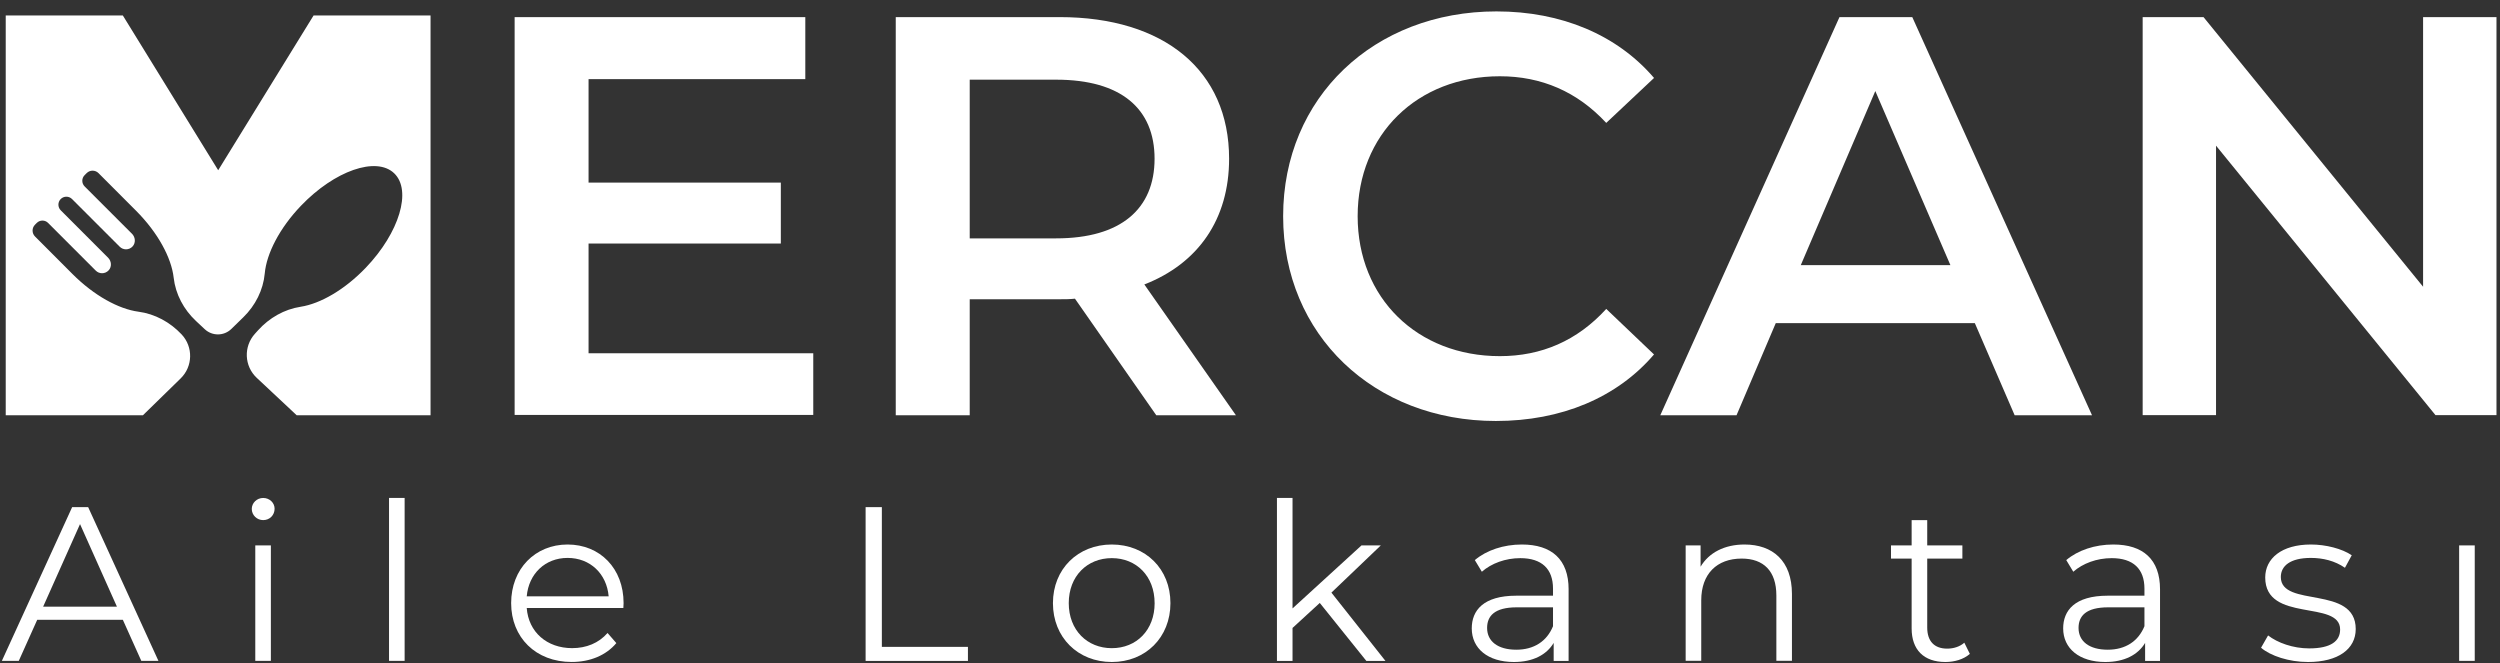 <svg xmlns="http://www.w3.org/2000/svg" xmlns:xlink="http://www.w3.org/1999/xlink" width="848" zoomAndPan="magnify" viewBox="0 0 636 168.75" height="225" preserveAspectRatio="xMidYMid meet" version="1.0"><rect x="0" y="0" width="636" height="168.75" fill="#333333" stroke="none"/><defs><clipPath id="1f3c3bc2ea"><path d="M 0.469 129.023 L 40.344 129.023 L 40.344 168.289 L 0.469 168.289 Z M 0.469 129.023 " clip-rule="nonzero"/></clipPath><clipPath id="01fe8d1650"><path d="M 29.746 154.332 L 20.359 133.328 L 10.977 154.332 Z M 31.254 157.684 L 9.465 157.684 L 4.773 168.137 L 0.469 168.137 L 18.352 129.023 L 22.43 129.023 L 40.309 168.137 L 35.953 168.137 Z M 31.254 157.684 " clip-rule="nonzero"/></clipPath><clipPath id="d976faf9bd"><path d="M 64.051 126.68 L 69.863 126.68 L 69.863 168.148 L 64.051 168.148 Z M 64.051 126.68 " clip-rule="nonzero"/></clipPath><clipPath id="eced300c2b"><path d="M 64.945 138.746 L 68.91 138.746 L 68.91 168.129 L 64.945 168.129 Z M 64.051 129.473 C 64.051 127.961 65.336 126.68 66.953 126.68 C 68.574 126.68 69.859 127.91 69.859 129.414 C 69.859 131.035 68.629 132.316 66.953 132.316 C 65.336 132.316 64.051 131.035 64.051 129.465 " clip-rule="nonzero"/></clipPath><clipPath id="44b115194a"><path d="M 1.457 3.93 L 109.93 3.93 L 109.93 106 L 1.457 106 Z M 1.457 3.93 " clip-rule="nonzero"/></clipPath><clipPath id="fcc89348db"><path d="M 79.777 3.93 L 55.508 43.309 L 31.246 3.93 L 1.457 3.93 L 1.457 105.652 L 36.352 105.652 L 45.957 96.273 C 49.082 93.223 49.188 88.234 46.188 85.059 C 43.273 81.961 39.418 79.848 35.203 79.293 C 30.207 78.625 23.941 75.215 18.453 69.723 L 8.906 60.16 C 8.082 59.336 8.082 57.988 8.906 57.164 L 9.363 56.707 C 10.156 55.918 11.445 55.918 12.234 56.711 L 24.359 68.844 C 24.801 69.285 25.383 69.508 25.961 69.512 C 26.59 69.508 27.215 69.258 27.676 68.738 C 28.477 67.828 28.359 66.43 27.508 65.57 L 15.449 53.5 C 15.055 53.105 14.859 52.582 14.859 52.066 C 14.859 51.551 15.055 51.027 15.449 50.633 C 16.246 49.844 17.531 49.844 18.324 50.633 L 30.453 62.762 C 30.895 63.203 31.473 63.43 32.055 63.43 C 32.68 63.43 33.309 63.176 33.762 62.66 C 34.562 61.746 34.445 60.348 33.594 59.488 L 21.531 47.426 C 20.742 46.637 20.734 45.348 21.531 44.559 L 22.055 44.035 C 22.879 43.211 24.227 43.215 25.051 44.035 L 34.594 53.594 C 40.184 59.191 43.609 65.586 44.18 70.633 C 44.66 74.867 46.746 78.746 49.852 81.656 L 52.09 83.75 C 54 85.539 56.984 85.512 58.859 83.68 L 61.91 80.703 C 64.953 77.734 66.961 73.805 67.352 69.57 C 67.809 64.512 71.102 58.047 76.578 52.332 C 85.117 43.418 95.727 39.727 100.277 44.082 C 104.832 48.438 101.59 59.199 93.055 68.113 C 87.684 73.715 81.492 77.258 76.508 78.035 C 72.305 78.68 68.5 80.871 65.648 84.031 L 64.848 84.918 C 61.922 88.16 62.129 93.141 65.316 96.125 L 75.492 105.656 L 109.57 105.656 L 109.57 3.93 Z M 79.777 3.93 " clip-rule="nonzero"/></clipPath><clipPath id="9604d01828"><path d="M 98.969 126.68 L 102.938 126.68 L 102.938 168.137 L 98.969 168.137 Z M 98.969 126.68 " clip-rule="nonzero"/></clipPath><clipPath id="e8e05e9612"><path d="M 130.035 138.523 L 158.754 138.523 L 158.754 168.469 L 130.035 168.469 Z M 130.035 138.523 " clip-rule="nonzero"/></clipPath><clipPath id="daec15ed12"><path d="M 134 151.707 L 154.844 151.707 C 154.34 145.957 150.152 141.934 144.391 141.934 C 138.695 141.934 134.508 145.957 134 151.707 M 158.582 154.668 L 134 154.668 C 134.449 160.812 139.141 164.887 145.562 164.887 C 149.141 164.887 152.324 163.605 154.559 161.031 L 156.797 163.605 C 154.172 166.734 150.094 168.406 145.453 168.406 C 136.289 168.414 130.035 162.16 130.035 153.441 C 130.035 144.727 136.125 138.523 144.391 138.523 C 152.656 138.523 158.641 144.617 158.641 153.441 L 158.582 154.672 " clip-rule="nonzero"/></clipPath><clipPath id="e1dd6baa98"><path d="M 130.922 4.352 L 204.871 4.352 L 204.871 20.125 L 130.922 20.125 Z M 130.922 20.125 L 149.73 20.125 L 149.73 46.461 L 130.922 46.461 Z M 130.922 46.461 L 198.645 46.461 L 198.645 61.949 L 130.922 61.949 Z M 130.922 61.949 L 149.73 61.949 L 149.73 89.875 L 130.922 89.875 Z M 130.922 89.875 L 206.898 89.875 L 206.898 105.648 L 130.922 105.648 Z M 130.922 89.875 " clip-rule="nonzero"/></clipPath><clipPath id="0735367dff"><path d="M 220.211 129.023 L 224.344 129.023 L 224.344 164.559 L 220.211 164.559 Z M 220.211 164.559 L 246.242 164.559 L 246.242 168.137 L 220.211 168.137 Z M 220.211 164.559 " clip-rule="nonzero"/></clipPath><clipPath id="b88ce7a830"><path d="M 227.879 4.352 L 314.758 4.352 L 314.758 105.762 L 227.879 105.762 Z M 227.879 4.352 " clip-rule="nonzero"/></clipPath><clipPath id="bd8aeec9a3"><path d="M 268.688 20.27 L 246.695 20.27 L 246.695 60.641 L 268.688 60.641 C 285.188 60.641 293.723 53.113 293.723 40.379 C 293.723 27.645 285.188 20.27 268.688 20.27 M 294.16 105.648 L 273.469 75.984 C 272.168 76.129 270.859 76.129 269.559 76.129 L 246.695 76.129 L 246.695 105.648 L 227.879 105.648 L 227.879 4.352 L 269.559 4.352 C 296.188 4.352 312.684 17.953 312.684 40.387 C 312.684 55.723 304.867 67.012 291.121 72.367 L 314.422 105.648 Z M 294.16 105.648 " clip-rule="nonzero"/></clipPath><clipPath id="60cc934884"><path d="M 267.867 138.523 L 297.758 138.523 L 297.758 168.414 L 267.867 168.414 Z M 267.867 138.523 " clip-rule="nonzero"/></clipPath><clipPath id="b47a963a8c"><path d="M 293.734 153.441 C 293.734 146.57 289.098 141.988 282.84 141.988 C 276.578 141.988 271.891 146.566 271.891 153.441 C 271.891 160.316 276.586 164.895 282.844 164.895 C 289.105 164.895 293.738 160.312 293.738 153.441 M 267.867 153.441 C 267.867 144.727 274.238 138.523 282.84 138.523 C 291.438 138.523 297.758 144.727 297.758 153.441 C 297.758 162.16 291.445 168.414 282.84 168.414 C 274.23 168.414 267.867 162.16 267.867 153.441 " clip-rule="nonzero"/></clipPath><clipPath id="63bdef5d51"><path d="M 324.855 126.68 L 352.562 126.68 L 352.562 168.188 L 324.855 168.188 Z M 324.855 126.68 " clip-rule="nonzero"/></clipPath><clipPath id="3f4c59b181"><path d="M 335.75 153.387 L 328.82 159.75 L 328.82 168.137 L 324.855 168.137 L 324.855 126.68 L 328.82 126.68 L 328.82 154.781 L 346.367 138.746 L 351.285 138.746 L 338.711 150.762 L 352.457 168.137 L 347.598 168.137 Z M 335.75 153.387 " clip-rule="nonzero"/></clipPath><clipPath id="585c576c52"><path d="M 374.414 138.523 L 399.148 138.523 L 399.148 168.457 L 374.414 168.457 Z M 374.414 138.523 " clip-rule="nonzero"/></clipPath><clipPath id="8b464f3bd1"><path d="M 395.086 159.309 L 395.086 154.504 L 385.863 154.504 C 380.168 154.504 378.32 156.742 378.32 159.754 C 378.32 163.164 381.062 165.285 385.754 165.285 C 390.227 165.285 393.52 163.156 395.086 159.309 M 399.055 149.922 L 399.055 168.137 L 395.254 168.137 L 395.254 163.555 C 393.465 166.566 390.004 168.414 385.145 168.414 C 378.488 168.414 374.414 164.953 374.414 159.867 C 374.414 155.34 377.316 151.543 385.754 151.543 L 395.086 151.543 L 395.086 149.754 C 395.086 144.727 392.234 141.992 386.766 141.992 C 382.969 141.992 379.391 143.332 376.984 145.453 L 375.195 142.488 C 378.16 139.977 382.516 138.523 387.152 138.523 C 394.75 138.523 399.055 142.32 399.055 149.922 " clip-rule="nonzero"/></clipPath><clipPath id="a819705712"><path d="M 428.832 138.523 L 455.875 138.523 L 455.875 168.207 L 428.832 168.207 Z M 428.832 138.523 " clip-rule="nonzero"/></clipPath><clipPath id="615d07857f"><path d="M 455.871 151.098 L 455.871 168.137 L 451.906 168.137 L 451.906 151.484 C 451.906 145.281 448.664 142.102 443.078 142.102 C 436.766 142.102 432.797 146.008 432.797 152.715 L 432.797 168.137 L 428.832 168.137 L 428.832 138.742 L 432.629 138.742 L 432.629 144.168 C 434.754 140.59 438.723 138.523 443.805 138.523 C 450.957 138.523 455.871 142.66 455.871 151.098 " clip-rule="nonzero"/></clipPath><clipPath id="16db1b56d3"><path d="M 481.07 132.32 L 501.207 132.32 L 501.207 168.441 L 481.07 168.441 Z M 481.07 132.32 " clip-rule="nonzero"/></clipPath><clipPath id="41fc9350da"><path d="M 501.129 166.348 C 499.566 167.738 497.219 168.414 494.926 168.414 C 489.398 168.414 486.32 165.285 486.32 159.867 L 486.32 142.102 L 481.07 142.102 L 481.07 138.75 L 486.32 138.75 L 486.32 132.32 L 490.285 132.32 L 490.285 138.75 L 499.23 138.75 L 499.23 142.102 L 490.285 142.102 L 490.285 159.645 C 490.285 163.105 492.074 165.012 495.367 165.012 C 496.988 165.012 498.609 164.504 499.723 163.5 Z M 501.129 166.348 " clip-rule="nonzero"/></clipPath><clipPath id="0c486faa5d"><path d="M 326.105 2.578 L 421 2.578 L 421 107.422 L 326.105 107.422 Z M 326.105 2.578 " clip-rule="nonzero"/></clipPath><clipPath id="ce6eef9609"><path d="M 326.43 55 C 326.43 24.758 349.586 2.902 380.699 2.902 C 397.199 2.902 411.379 8.84 420.789 19.832 L 408.629 31.266 C 401.246 23.305 392.129 19.402 381.566 19.402 C 360.582 19.402 345.387 34.164 345.387 55 C 345.387 75.836 360.578 90.602 381.566 90.602 C 392.129 90.602 401.246 86.691 408.629 78.59 L 420.781 90.172 C 411.375 101.168 397.191 107.098 380.551 107.098 C 349.586 107.098 326.43 85.246 326.43 55 " clip-rule="nonzero"/></clipPath><clipPath id="94272b3355"><path d="M 422.355 4.297 L 532.355 4.297 L 532.355 105.703 L 422.355 105.703 Z M 422.355 4.297 " clip-rule="nonzero"/></clipPath><clipPath id="1ab4015fe1"><path d="M 496.18 67.445 L 477.078 23.164 L 458.121 67.445 Z M 502.398 82.207 L 451.754 82.207 L 441.77 105.652 L 422.375 105.652 L 467.961 4.352 L 486.484 4.352 L 532.211 105.648 L 512.531 105.648 Z M 502.398 82.207 " clip-rule="nonzero"/></clipPath><clipPath id="63f4629519"><path d="M 524.871 138.523 L 549.609 138.523 L 549.609 168.457 L 524.871 168.457 Z M 524.871 138.523 " clip-rule="nonzero"/></clipPath><clipPath id="1734b534f3"><path d="M 545.547 159.309 L 545.547 154.504 L 536.324 154.504 C 530.629 154.504 528.781 156.742 528.781 159.754 C 528.781 163.164 531.523 165.285 536.215 165.285 C 540.684 165.285 543.977 163.156 545.547 159.309 M 549.512 149.922 L 549.512 168.137 L 545.715 168.137 L 545.715 163.555 C 543.926 166.566 540.465 168.414 535.605 168.414 C 528.949 168.414 524.871 164.953 524.871 159.867 C 524.871 155.34 527.777 151.543 536.215 151.543 L 545.547 151.543 L 545.547 149.754 C 545.547 144.727 542.695 141.992 537.223 141.992 C 533.426 141.992 529.848 143.332 527.445 145.453 L 525.656 142.488 C 528.617 139.977 532.973 138.523 537.613 138.523 C 545.211 138.523 549.512 142.32 549.512 149.922 " clip-rule="nonzero"/></clipPath><clipPath id="797a6b5c95"><path d="M 575.211 138.523 L 599.387 138.523 L 599.387 168.438 L 575.211 168.438 Z M 575.211 138.523 " clip-rule="nonzero"/></clipPath><clipPath id="1b27fa8dbb"><path d="M 575.211 164.785 L 577 161.652 C 579.348 163.496 583.312 164.953 587.449 164.953 C 593.035 164.953 595.328 163.055 595.328 160.148 C 595.328 152.496 576.273 158.531 576.273 146.91 C 576.273 142.102 580.41 138.523 587.895 138.523 C 591.691 138.523 595.828 139.586 598.285 141.258 L 596.555 144.445 C 593.988 142.66 590.91 141.934 587.895 141.934 C 582.586 141.934 580.242 144 580.242 146.793 C 580.242 154.727 599.297 148.75 599.297 160.035 C 599.297 165.121 594.824 168.414 587.168 168.414 C 582.309 168.414 577.617 166.852 575.211 164.785 " clip-rule="nonzero"/></clipPath><clipPath id="73a4488ad9"><path d="M 545.094 4.352 L 635.457 4.352 L 635.457 105.965 L 545.094 105.965 Z M 545.094 4.352 " clip-rule="nonzero"/></clipPath><clipPath id="5db33a0e21"><path d="M 635.105 4.352 L 635.105 105.648 L 619.617 105.648 L 563.758 37.059 L 563.758 105.648 L 545.094 105.648 L 545.094 4.352 L 560.574 4.352 L 616.434 72.945 L 616.434 4.352 Z M 635.105 4.352 " clip-rule="nonzero"/></clipPath><clipPath id="f4964e5935"><path d="M 625.605 138.746 L 629.574 138.746 L 629.574 168.133 L 625.605 168.133 Z M 625.605 138.746 " clip-rule="nonzero"/></clipPath></defs><g clip-path="url(#1f3c3bc2ea)"><g clip-path="url(#01fe8d1650)"><path fill="#ffffff" d="M 0.469 129.023 L 40.344 129.023 L 40.344 168.133 L 0.469 168.133 Z M 0.469 129.023 " fill-opacity="1" fill-rule="nonzero"/></g></g><g clip-path="url(#d976faf9bd)"><g clip-path="url(#eced300c2b)"><path fill="#ffffff" d="M 64.051 126.68 L 69.863 126.68 L 69.863 168.125 L 64.051 168.125 Z M 64.051 126.68 " fill-opacity="1" fill-rule="nonzero"/></g></g><g clip-path="url(#44b115194a)"><g clip-path="url(#fcc89348db)"><path fill="#ffffff" d="M 1.457 3.93 L 109.531 3.93 L 109.531 105.648 L 1.457 105.648 Z M 1.457 3.93 " fill-opacity="1" fill-rule="nonzero"/></g></g><g clip-path="url(#9604d01828)"><path fill="#ffffff" d="M 98.969 126.68 L 102.938 126.68 L 102.938 168.129 L 98.969 168.129 Z M 98.969 126.68 " fill-opacity="1" fill-rule="nonzero"/></g><g clip-path="url(#e8e05e9612)"><g clip-path="url(#daec15ed12)"><path fill="#ffffff" d="M 130.035 138.523 L 158.641 138.523 L 158.641 168.469 L 130.035 168.469 Z M 130.035 138.523 " fill-opacity="1" fill-rule="nonzero"/></g></g><g clip-path="url(#e1dd6baa98)"><path fill="#ffffff" d="M 130.922 4.352 L 206.895 4.352 L 206.895 105.551 L 130.922 105.551 Z M 130.922 4.352 " fill-opacity="1" fill-rule="nonzero"/></g><g clip-path="url(#0735367dff)"><path fill="#ffffff" d="M 220.211 129.023 L 246.246 129.023 L 246.246 168.18 L 220.211 168.18 Z M 220.211 129.023 " fill-opacity="1" fill-rule="nonzero"/></g><g clip-path="url(#b88ce7a830)"><g clip-path="url(#bd8aeec9a3)"><path fill="#ffffff" d="M 227.879 4.352 L 314.418 4.352 L 314.418 105.762 L 227.879 105.762 Z M 227.879 4.352 " fill-opacity="1" fill-rule="nonzero"/></g></g><g clip-path="url(#60cc934884)"><g clip-path="url(#b47a963a8c)"><path fill="#ffffff" d="M 267.867 138.523 L 297.758 138.523 L 297.758 168.414 L 267.867 168.414 Z M 267.867 138.523 " fill-opacity="1" fill-rule="nonzero"/></g></g><g clip-path="url(#63bdef5d51)"><g clip-path="url(#3f4c59b181)"><path fill="#ffffff" d="M 324.855 126.68 L 352.457 126.68 L 352.457 168.188 L 324.855 168.188 Z M 324.855 126.68 " fill-opacity="1" fill-rule="nonzero"/></g></g><g clip-path="url(#585c576c52)"><g clip-path="url(#8b464f3bd1)"><path fill="#ffffff" d="M 374.414 138.523 L 399.051 138.523 L 399.051 168.457 L 374.414 168.457 Z M 374.414 138.523 " fill-opacity="1" fill-rule="nonzero"/></g></g><g clip-path="url(#a819705712)"><g clip-path="url(#615d07857f)"><path fill="#ffffff" d="M 428.832 138.523 L 455.875 138.523 L 455.875 168.102 L 428.832 168.102 Z M 428.832 138.523 " fill-opacity="1" fill-rule="nonzero"/></g></g><g clip-path="url(#16db1b56d3)"><g clip-path="url(#41fc9350da)"><path fill="#ffffff" d="M 481.07 132.32 L 501.129 132.32 L 501.129 168.441 L 481.07 168.441 Z M 481.07 132.32 " fill-opacity="1" fill-rule="nonzero"/></g></g><g clip-path="url(#0c486faa5d)"><g clip-path="url(#ce6eef9609)"><path fill="#ffffff" d="M 323.527 0 L 534.934 0 L 534.934 110 L 323.527 110 Z M 323.527 0 " fill-opacity="1" fill-rule="nonzero"/></g></g><g clip-path="url(#94272b3355)"><g clip-path="url(#1ab4015fe1)"><path fill="#ffffff" d="M 323.527 0 L 534.934 0 L 534.934 110 L 323.527 110 Z M 323.527 0 " fill-opacity="1" fill-rule="nonzero"/></g></g><g clip-path="url(#63f4629519)"><g clip-path="url(#1734b534f3)"><path fill="#ffffff" d="M 524.871 138.523 L 549.512 138.523 L 549.512 168.457 L 524.871 168.457 Z M 524.871 138.523 " fill-opacity="1" fill-rule="nonzero"/></g></g><g clip-path="url(#797a6b5c95)"><g clip-path="url(#1b27fa8dbb)"><path fill="#ffffff" d="M 575.211 138.523 L 599.293 138.523 L 599.293 168.438 L 575.211 168.438 Z M 575.211 138.523 " fill-opacity="1" fill-rule="nonzero"/></g></g><g clip-path="url(#73a4488ad9)"><g clip-path="url(#5db33a0e21)"><path fill="#ffffff" d="M 545.094 4.352 L 635.105 4.352 L 635.105 105.613 L 545.094 105.613 Z M 545.094 4.352 " fill-opacity="1" fill-rule="nonzero"/></g></g><g clip-path="url(#f4964e5935)"><path fill="#ffffff" d="M 625.605 138.746 L 629.574 138.746 L 629.574 168.129 L 625.605 168.129 Z M 625.605 138.746 " fill-opacity="1" fill-rule="nonzero"/></g></svg>